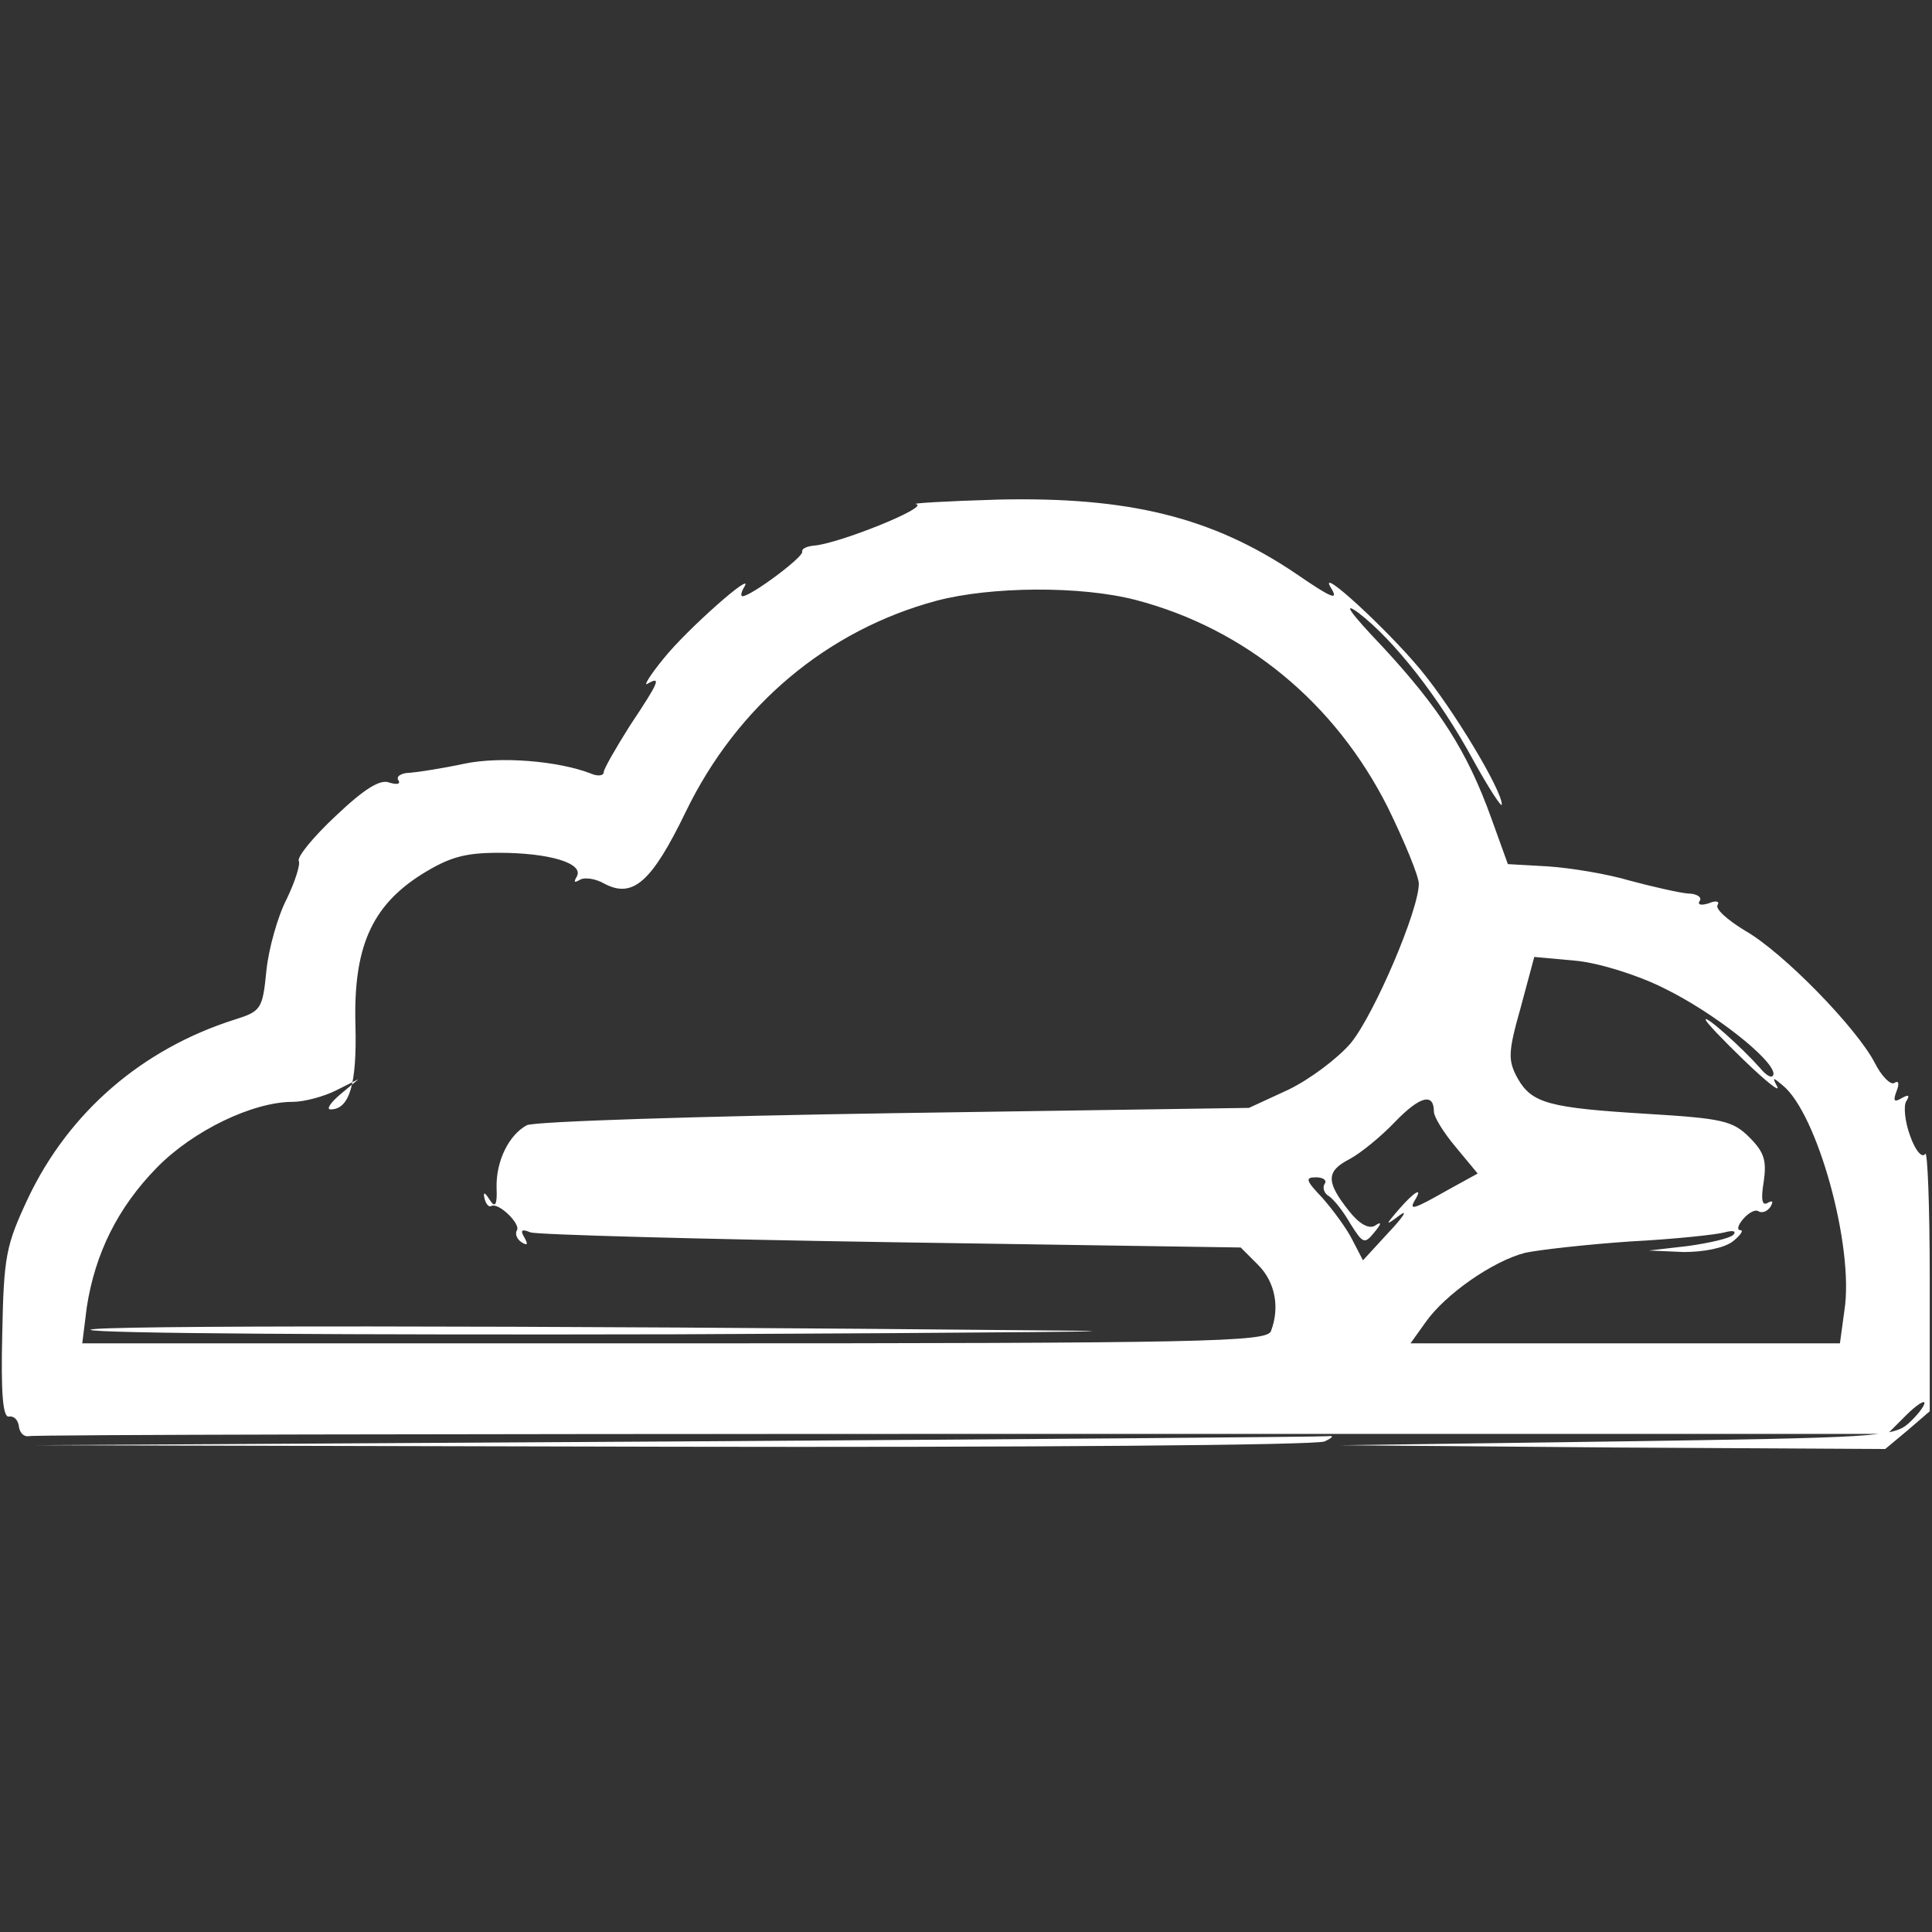 <?xml version="1.0" standalone="no"?>
<!DOCTYPE svg PUBLIC "-//W3C//DTD SVG 20010904//EN"
 "http://www.w3.org/TR/2001/REC-SVG-20010904/DTD/svg10.dtd">
<svg version="1.0" xmlns="http://www.w3.org/2000/svg"
 width="256pt" height="256pt" viewBox="0 0 256 256"
 preserveAspectRatio="xMidYMid meet">
<rect x="0" y="0" width="256" height="256" fill="#333333" stroke="none"/>
<g transform="translate(0,256) scale(0.1,-0.1)"
fill="#ffffff" stroke="none">
<path d="M1214 1892 c18 -4 -104 -53 -136 -55 -9 -1 -16 -4 -15 -8 2 -7 -68
-59 -79 -59 -3 0 -2 5 2 12 16 25 -76 -56 -107 -95 -18 -22 -27 -37 -21 -33
19 11 15 2 -23 -55 -19 -30 -35 -58 -35 -62 0 -5 -8 -6 -17 -2 -44 17 -121 23
-168 13 -28 -6 -60 -11 -72 -12 -11 0 -19 -5 -15 -10 3 -5 -2 -6 -12 -3 -12 5
-33 -8 -71 -44 -30 -28 -52 -55 -49 -60 2 -5 -5 -27 -16 -50 -12 -23 -24 -66
-27 -95 -5 -51 -7 -54 -42 -65 -123 -39 -220 -123 -274 -237 -29 -62 -32 -76
-34 -179 -2 -81 1 -112 9 -110 7 1 12 -5 13 -13 1 -8 6 -14 13 -13 7 2 563 3
1238 3 l1225 0 25 25 c13 13 24 20 24 16 0 -4 -9 -16 -21 -27 -20 -18 -45 -19
-388 -24 l-366 -5 362 -3 361 -2 30 25 29 25 0 176 c0 97 -3 171 -6 165 -4 -6
-13 4 -20 24 -7 19 -9 40 -5 46 5 8 3 9 -6 4 -10 -6 -12 -4 -7 9 4 10 3 15 -3
11 -5 -3 -17 9 -26 27 -24 46 -121 146 -172 175 -23 14 -40 29 -36 34 3 5 -3
6 -12 2 -10 -3 -15 -2 -12 3 4 5 -4 10 -15 10 -12 1 -47 9 -77 17 -30 9 -79
17 -109 19 l-53 3 -22 61 c-32 89 -69 146 -144 227 -43 45 -54 61 -32 45 47
-36 107 -112 152 -195 21 -38 38 -64 38 -59 0 19 -64 126 -108 179 -43 52
-136 138 -119 109 12 -19 2 -15 -46 18 -111 75 -222 102 -395 98 -69 -2 -117
-5 -108 -6z m291 -127 c145 -38 264 -136 334 -275 22 -45 41 -91 41 -101 0
-35 -59 -173 -90 -211 -17 -20 -54 -48 -83 -62 l-52 -24 -470 -7 c-259 -4
-478 -11 -487 -16 -24 -13 -41 -48 -40 -83 1 -23 -2 -27 -9 -16 -7 11 -9 11
-7 2 2 -8 6 -12 9 -10 10 5 39 -24 34 -32 -3 -5 0 -12 6 -16 8 -5 9 -3 4 6 -6
10 -4 12 8 7 9 -3 224 -9 479 -13 l462 -7 23 -23 c23 -23 29 -57 17 -88 -6
-14 -85 -16 -791 -16 l-784 0 6 48 c11 71 41 132 93 185 48 49 127 87 180 87
15 0 41 7 57 15 l30 15 -24 -20 c-13 -11 -19 -20 -13 -20 25 0 35 33 33 111
-3 103 21 158 87 200 37 23 57 29 103 29 67 0 114 -14 103 -32 -4 -7 -3 -8 4
-4 6 4 21 2 33 -5 38 -20 63 3 108 96 68 140 187 240 332 279 72 19 191 20
264 1z m699 -514 c66 -32 146 -95 146 -114 -1 -7 -9 -3 -18 8 -24 27 -72 70
-72 64 0 -3 23 -27 51 -54 29 -28 48 -43 44 -35 -7 13 -6 13 7 2 46 -37 95
-214 82 -298 l-6 -44 -285 0 -284 0 20 28 c26 37 89 81 132 92 19 4 81 11 139
15 58 3 114 9 125 12 11 3 16 2 12 -3 -5 -5 -32 -11 -60 -15 l-52 -6 46 -2
c26 0 53 5 65 14 10 8 15 15 10 15 -5 0 -3 7 4 15 7 8 16 13 20 10 5 -3 12 0
16 6 4 7 3 9 -4 5 -7 -4 -9 4 -5 28 4 28 1 39 -19 59 -22 22 -36 25 -134 31
-132 8 -154 14 -173 47 -13 24 -13 34 4 94 l18 67 55 -5 c31 -3 82 -19 116
-36z m-304 -164 c0 -7 13 -28 29 -47 l29 -35 -40 -22 c-44 -25 -52 -28 -43
-13 11 18 -1 11 -21 -12 -19 -22 -19 -23 1 -8 11 8 4 -3 -15 -23 l-34 -37 -14
27 c-8 16 -26 40 -40 56 -22 23 -23 27 -8 27 9 0 15 -4 11 -9 -3 -5 0 -13 6
-16 6 -4 19 -20 28 -36 17 -27 19 -28 32 -12 10 12 10 15 1 9 -8 -5 -21 2 -35
20 -30 38 -30 52 1 68 15 8 42 30 61 50 33 34 51 38 51 13z"/>
<path d="M120 798 c0 -5 350 -7 778 -6 427 2 653 4 502 5 -716 7 -1280 7
-1280 1z"/>
<path d="M895 650 l-850 -5 845 -2 c465 -1 854 2 865 7 11 5 13 8 5 7 -8 -1
-397 -4 -865 -7z"/>
</g>
</svg>
